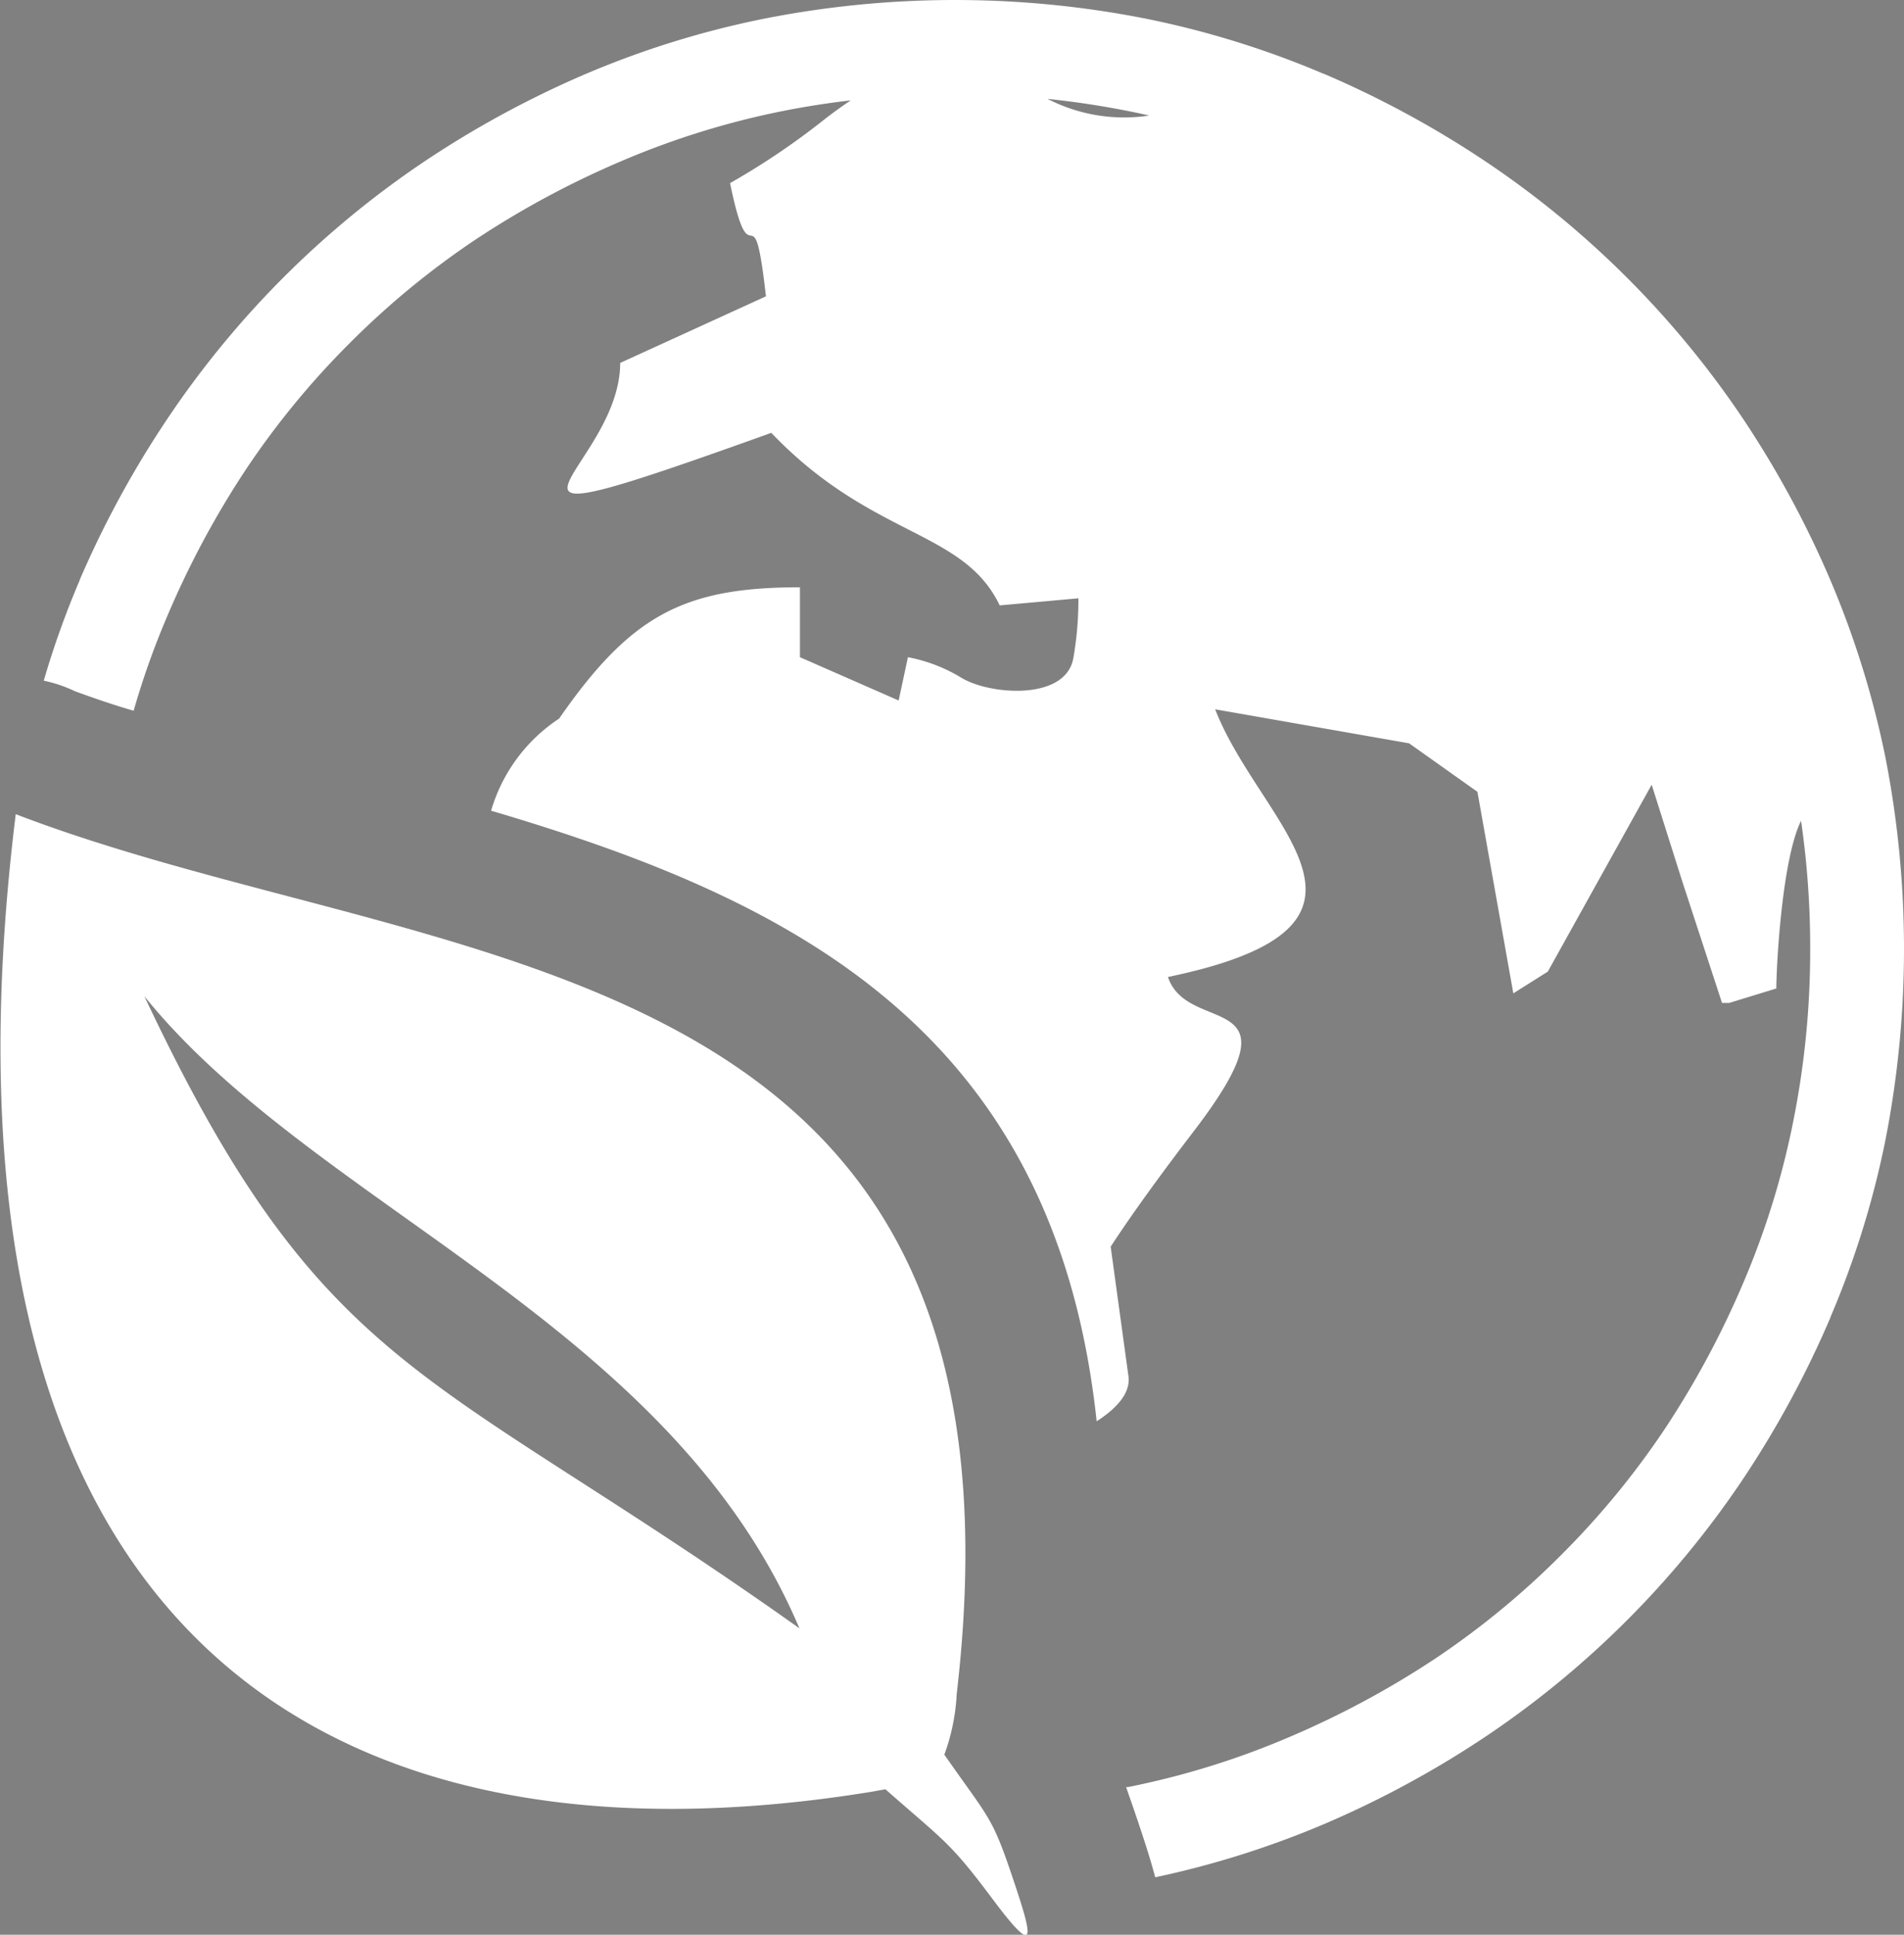 <svg id="Layer_1" data-name="Layer 1" xmlns="http://www.w3.org/2000/svg" viewBox="0 0 120.96 122.88"><rect x="0" y="0" width="120.96" height="122.88" fill="#808080" stroke="none"/><defs><style>.cls-1{fill:#ffffff;}.cls-2{fill:none;stroke:#231f20;stroke-linecap:round;stroke-linejoin:round;stroke-width:3.74px;}.cls-3{fill:#ffffff;fill-rule:evenodd;}</style></defs><title>environment</title><path class="cls-1" d="M54,6.38c-1.44.17-2.86.39-4.26.67a51.87,51.87,0,0,0-10.21,3.16,57.53,57.53,0,0,0-9.31,5,52.46,52.46,0,0,0-8,6.58h0a52.46,52.46,0,0,0-6.58,8,57.53,57.53,0,0,0-5,9.31l-.06.14a51,51,0,0,0-2.09,5.9C7.2,44.77,6,44.35,4.78,43.91a8.82,8.82,0,0,0-2-.68,56.33,56.33,0,0,1,2.25-6.3l.06-.16A63.12,63.12,0,0,1,10.7,26.5,59.73,59.73,0,0,1,26.91,10.29,63.12,63.12,0,0,1,37.18,4.71h0a58.07,58.07,0,0,1,11.4-3.53,62.58,62.58,0,0,1,24.19,0A58.28,58.28,0,0,1,84,4.65l.16.06a63.12,63.12,0,0,1,10.27,5.58A59.73,59.73,0,0,1,110.67,26.5a63.12,63.12,0,0,1,5.58,10.27v0a58.47,58.47,0,0,1,3.54,11.39,63.15,63.15,0,0,1,0,24.2,57.53,57.53,0,0,1-3.48,11.24l-.06.16a63.12,63.12,0,0,1-5.58,10.27,59.73,59.73,0,0,1-16.21,16.21,63.12,63.12,0,0,1-10.27,5.58h0a58.61,58.61,0,0,1-10.8,3.41c-.23-.88-.52-1.8-.85-2.8-.4-1.22-.73-2.15-1-2.93l.12,0a51.66,51.66,0,0,0,10.21-3.16,57.53,57.53,0,0,0,9.31-5,52.46,52.46,0,0,0,8-6.58h0a52.46,52.46,0,0,0,6.58-8,57.53,57.53,0,0,0,5-9.31l.06-.14a51.76,51.76,0,0,0,3.1-10.07A55.18,55.18,0,0,0,115,60.28a56,56,0,0,0-.58-8.15c-1.21,2.44-1.57,9.19-1.57,10.65l-3,.92h-.45L106.88,56l-1.95-6.16-6.6,11.87-2.19,1.38-2.28-12.8-4.34-3.08L77.2,45.05c2.87,7.42,12.85,13.71-3,17,1.27,3.82,8.71.55,1.66,9.77q-3.37,4.4-5.3,7.36l1.13,8.23c.12.91-.49,1.85-1.93,2.8l-.09.06C67,65.3,50.14,57.08,31.2,51.49a10.53,10.53,0,0,1,4.32-5.85c4.56-6.57,7.92-8.34,15.3-8.34v4.44l6.27,2.75.59-2.75A10.16,10.16,0,0,1,61,43c1.77,1.14,6.71,1.55,7.19-1.21A21.33,21.33,0,0,0,68.51,38l-5,.45C61.2,33.62,55.4,34.19,49,27.49,27.35,35.27,39.4,30,39.4,23.05l9.26-4.23c-.83-7.31-.92-.56-2.28-7.19a46.69,46.69,0,0,0,6-4.05c.59-.46,1.15-.86,1.66-1.2ZM73,7.34c-.44-.11-.89-.2-1.34-.29-1.67-.33-3.38-.59-5.11-.77A10.62,10.62,0,0,0,73,7.34Z"/><path class="cls-2" d="M13.07,90.72a48.8,48.8,0,0,1-4.41-8.06,53.36,53.36,0,0,1-3-8.84l10.06,4.81c.17,4.62-2.46,7.34-2.69,12.09Z"/><path d="M13.07,90.72a48.8,48.8,0,0,1-4.41-8.06,53.36,53.36,0,0,1-3-8.84l10.06,4.81c.17,4.62-2.46,7.34-2.69,12.09Z"/><path class="cls-3" d="M60,111.45c2.83,4.06,3,3.86,4.29,7.68s1.72,5.43-1.21,1.51c-2.74-3.66-3-3.63-6.83-7l-.89.16C19.85,119.57-5.3,102.83,1,51.71,27.8,62,66.4,59.52,60.78,107.58a13.06,13.06,0,0,1-.79,3.87Zm-9.2-8C42.57,84,20,76.71,9.17,63.27c11.46,24.33,18.18,23.5,41.62,40.15Z"/></svg>